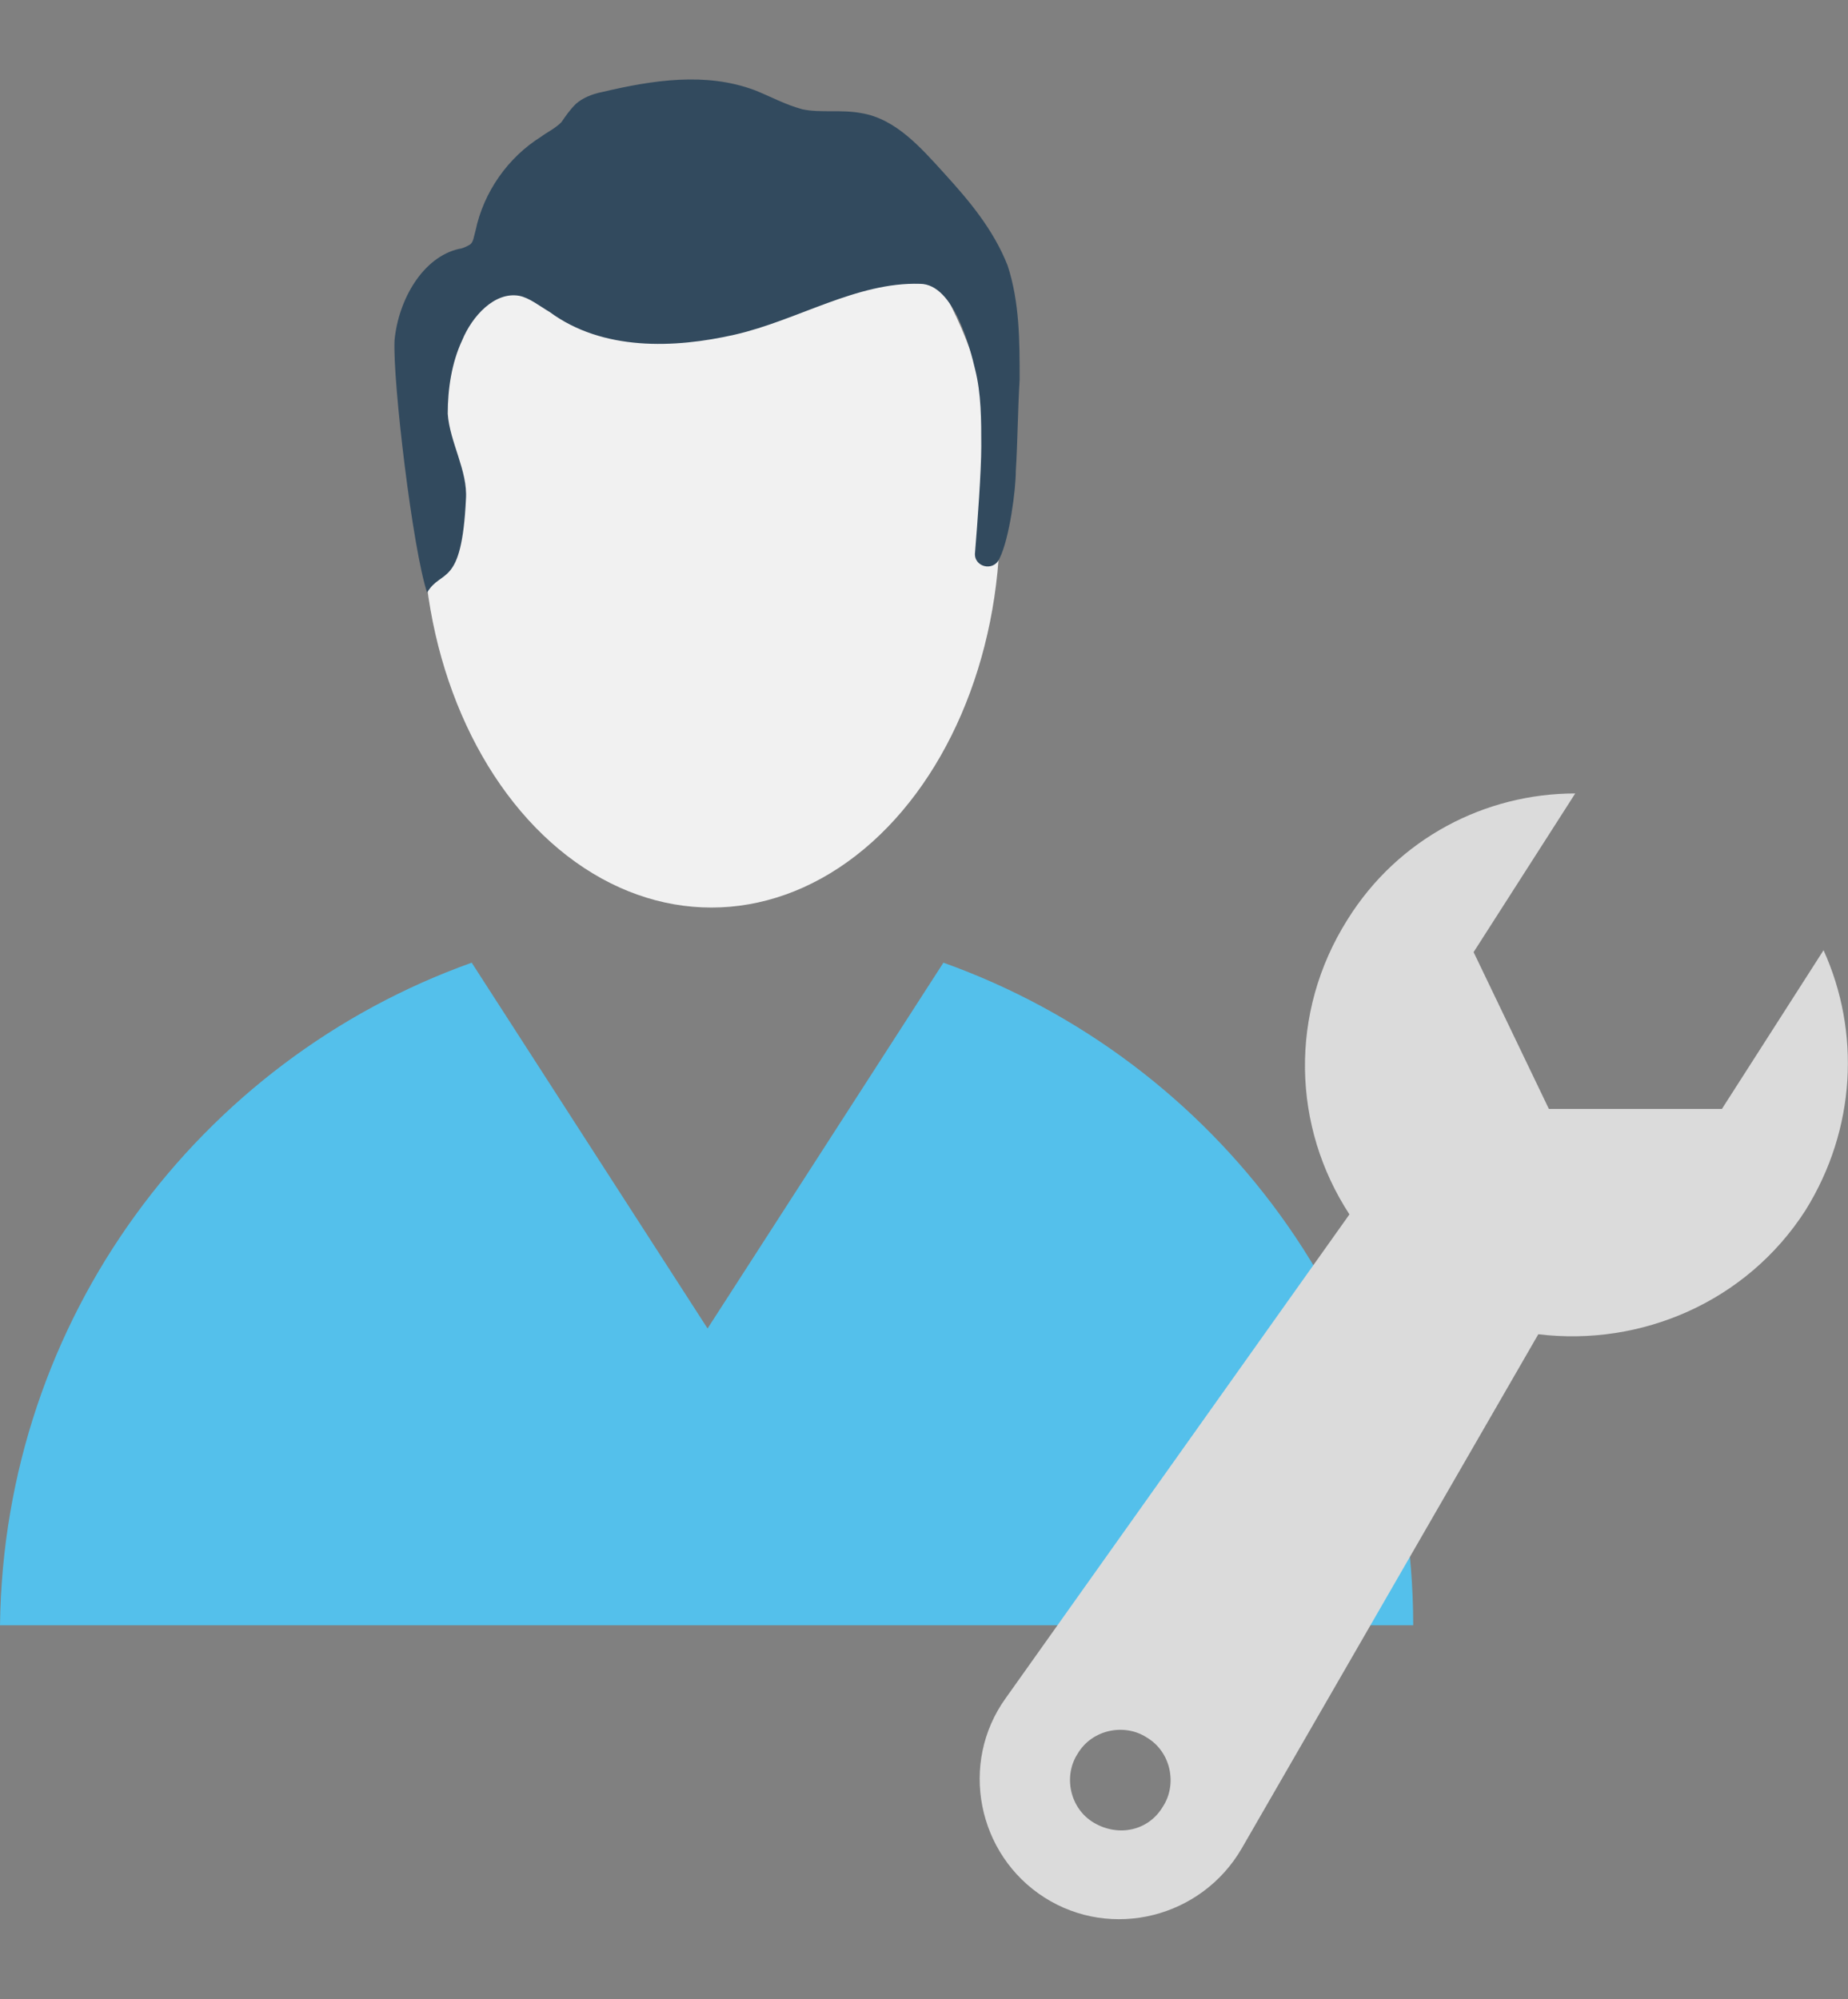 <?xml version="1.0" encoding="utf-8"?>
<!-- Generator: Adobe Illustrator 21.1.0, SVG Export Plug-In . SVG Version: 6.00 Build 0)  -->
<svg version="1.1" id="Layer_1" xmlns="http://www.w3.org/2000/svg" xmlns:xlink="http://www.w3.org/1999/xlink" x="0px" y="0px"
	 viewBox="0 0 385.5 417" style="enable-background:new 0 0 385.5 417;" xml:space="preserve">
<rect x="0" y="0" width="385.5" height="417" fill="#808080" stroke="none"/>
<style type="text/css">
	.st0{display:none;}
	.st1{display:inline;fill:#2B3B4E;}
	.st2{display:inline;fill:#324A5E;}
	.st3{display:inline;fill:#54C0EB;}
	.st4{display:inline;fill:#84DBFF;}
	.st5{display:inline;}
	.st6{opacity:0.3;fill:#145587;enable-background:new    ;}
	.st7{fill:#89BBE4;}
	.st8{fill:#54C0EB;}
	.st9{display:inline;fill:#89BBE4;}
	.st10{display:inline;fill:#F1F1F1;}
	.st11{display:inline;fill:#DBDBDB;}
	.st12{display:inline;fill:#ECF0F0;}
	.st13{display:inline;opacity:0.3;fill:#5D5D5D;enable-background:new    ;}
	.st14{display:inline;fill:#76BED6;}
	.st15{display:inline;fill:#83D2ED;}
	.st16{display:inline;fill:#FBFFFF;}
	.st17{display:inline;fill:#B0EBFF;}
	.st18{display:inline;fill:#334D5C;}
	.st19{fill:#324A5E;}
	.st20{fill:#AFAFAF;}
	.st21{fill:#F1F1F1;}
	.st22{fill:#DBDBDB;}
	.st23{display:inline;fill:#243947;}
	.st24{display:inline;fill:#E6F3FF;}
	.st25{display:inline;fill:#CFDBE6;}
</style>
<g class="st0">
	<path class="st1" d="M277.5,362.1H111.9l0,0c0-12,10-22,22-22h121.6C267.5,340.1,277.5,350.1,277.5,362.1L277.5,362.1z"/>
	<polygon class="st2" points="237.5,340.1 151.5,340.1 131.9,278.1 257.5,278.1 	"/>
	<polygon class="st1" points="247.1,310.1 257.5,278.1 131.9,278.1 141.9,310.1 	"/>
	<path class="st2" d="M359.9,300.1H25.5c-9.2,0-16.4-7.2-16.4-16.4V71.3c0-9.2,7.2-16.4,16.4-16.4h334.4c9.2,0,16.4,7.2,16.4,16.4
		v212.4C376.3,292.5,369.1,300.1,359.9,300.1z"/>
	<rect x="23.1" y="68.1" class="st3" width="338.8" height="200.8"/>
	<polygon class="st4" points="320.7,68.1 23.1,68.1 23.1,268.9 144.7,268.9 	"/>
</g>
<g class="st0">
	<path class="st2" d="M189.3,6.6H91.2c-4.3,0-7.7,3.5-7.7,7.7V193c0,4.3,3.5,7.7,7.7,7.7h130c4.3,0,7.7-3.5,7.7-7.7V46.1L189.3,6.6z
		"/>
	<g class="st5">
		<path class="st6" d="M134,69.5c-4.3,0-7.7,3.5-7.7,7.7v123.4h94.9c4.3,0,7.7-3.5,7.7-7.7V69.5H134z"/>
		<path class="st6" d="M197,56h31.8v-9.8l-39.6-29.7v31.8C189.3,52.5,192.8,56,197,56z"/>
	</g>
	<g class="st5">
		<path class="st7" d="M197,46.1h31.8L189.3,6.6v31.8C189.3,42.7,192.8,46.1,197,46.1z"/>
		<path class="st8" d="M242.7,82.4h-98.1c-4.3,0-7.7,3.5-7.7,7.7v178.7c0,4.3,3.5,7.7,7.7,7.7h130c4.3,0,7.7-3.5,7.7-7.7V121.9
			L242.7,82.4z"/>
	</g>
	<g class="st5">
		<rect x="136.8" y="214.6" class="st6" width="145.4" height="26.3"/>
		<path class="st6" d="M250.4,131.8h31.8v-9.8l-39.6-29.7v31.8C242.7,128.3,246.1,131.8,250.4,131.8z"/>
	</g>
	<path class="st9" d="M250.4,121.9h31.8l-39.6-39.6v31.8C242.7,118.5,246.1,121.9,250.4,121.9z"/>
	<path class="st10" d="M330.9,226.9H54.6c-6.8,0-10.3,8.1-5.6,13l110.9,117.4c1.4,1.5,2.3,3.2,2.8,5.2l9.3,40.8
		c1,4.2,4.7,7.1,8.9,7.1h23.8c4.3,0,8-3,8.9-7.1l9.3-40.8c0.4-1.9,1.4-3.7,2.8-5.2l110.9-117.4C341.2,235,337.7,226.9,330.9,226.9z"
		/>
	<polygon class="st3" points="74,266.5 86.5,279.7 299,279.7 311.5,266.5 	"/>
	<path class="st11" d="M344.1,229c-2.3-5.3-7.3-8.6-13.1-8.6h-42.1v-98.4c0-1.7-0.7-3.4-1.9-4.7l-39.6-39.6
		c-1.2-1.2-2.9-1.9-4.7-1.9h-7.2V46.1c0-1.7-0.7-3.4-1.9-4.7L194,1.9c-1.2-1.2-2.9-1.9-4.7-1.9H91.2c-7.9,0-14.3,6.4-14.3,14.3V193
		c0,7.9,6.4,14.3,14.3,14.3h39.1v13.1H54.6c-5.8,0-10.8,3.3-13.1,8.6c-2.3,5.3-1.2,11.3,2.7,15.5L155,361.9c0.6,0.6,1,1.3,1.1,2.1
		l9.3,40.8c1.6,7.2,8,12.2,15.4,12.2h23.8c7.4,0,13.7-5,15.4-12.2l9.3-40.8c0.2-0.8,0.6-1.5,1.1-2.1l110.9-117.4
		C345.3,240.2,346.4,234.3,344.1,229z M249.3,98.3l17.1,17.1h-15.9c-0.6,0-1.1-0.5-1.1-1.1V98.3z M236.1,89v25.3
		c0,7.9,6.4,14.3,14.3,14.3h25.3v91.8H143.4V90.1c0-0.6,0.5-1.1,1.1-1.1L236.1,89L236.1,89z M195.9,22.5L213,39.6H197
		c-0.6,0-1.1-0.5-1.1-1.1L195.9,22.5L195.9,22.5z M91.2,194.1c-0.6,0-1.1-0.5-1.1-1.1V14.3c0-0.6,0.5-1.1,1.1-1.1h91.5v25.3
		c0,7.9,6.4,14.3,14.3,14.3h25.3v23.1h-77.7c-7.9,0-14.3,6.4-14.3,14.3v104L91.2,194.1L91.2,194.1z M331.8,235.4L220.9,352.8
		c-2.2,2.3-3.7,5.2-4.4,8.2l-9.3,40.8c-0.3,1.2-1.3,2-2.5,2h-23.8c-1.2,0-2.2-0.8-2.5-2L169,361c-0.7-3.1-2.2-5.9-4.4-8.2
		L53.7,235.4c-0.1-0.1-0.5-0.5-0.2-1.2c0.3-0.7,0.8-0.7,1-0.7h276.4c0.2,0,0.7,0,1,0.7C332.3,234.9,331.9,235.3,331.8,235.4z"/>
</g>
<g class="st0">
	<path class="st12" d="M334.9,258c53-54.4,53.1-142.5,0-196.8s-139.1-54.4-192.1,0C94.7,110.4,90.5,187.8,129.4,242l-42,43
		c-3,3.1-3.1,8.3-0.1,11.4l17.7,18.2c3,3.1,8,2.8,11-0.2l41.9-43C211.3,311.9,286.7,307.4,334.9,258z"/>
	<path class="st13" d="M88.1,285c-3,3.1-3.4,8.3-0.4,11.4l17.6,18.2c3,3.1,8.5,2.8,11.5-0.2l8.1-7.8v-58.7L88.1,285z"/>
	<path class="st14" d="M311.2,233.7c-39.9,40.9-104.7,40.9-144.6,0c-39.9-40.9-39.9-107.3,0-148.2c39.9-40.9,104.7-40.9,144.6,0
		C351.2,126.4,351.2,192.8,311.2,233.7z"/>
	<path class="st15" d="M171.2,229.1c-37.4-38.3-37.4-100.6,0-138.9c37.4-38.3,98.2-38.3,135.5,0c37.4,38.3,37.4,100.6,0,138.9
		C269.3,267.3,208.5,267.3,171.2,229.1z"/>
	<path class="st16" d="M325.5,65.5c-21.6-19-48.4-30.1-76.8-31.9c-28-1.7-56.5,6.6-79.6,22.9c-5.1,3.6-0.4,12.2,4.8,8.6
		c21.5-15.2,47-22.8,73.1-21.7c26.2,1.1,51.8,11.6,71.7,29.1C323.4,76.6,330.2,69.6,325.5,65.5L325.5,65.5z"/>
	<path class="st17" d="M307.4,212.3c-15.6,16-40.8,16-56.4,0c-15.6-16-15.6-41.8,0-57.8c15.6-16,40.8-16,56.4,0
		C322.9,170.5,322.9,196.3,307.4,212.3z"/>
	<path class="st17" d="M305.5,124.7c-4.3,4.4-11.2,4.4-15.5,0c-4.3-4.4-4.3-11.5,0-15.9s11.2-4.4,15.5,0
		C309.8,113.2,309.8,120.3,305.5,124.7z"/>
	<path class="st18" d="M94.6,272.1L10.8,358c10.4,14.1,22.1,27,35.1,38.6l85.1-87.2C141,299.2,104.6,261.9,94.6,272.1z"/>
	<path class="st13" d="M130.5,309.4c10-10.3-26.1-47.5-36.1-37.3L67,300.6v74.6L130.5,309.4z"/>
	<path class="st3" d="M136.4,317.8c-2.5,2.6-6.6,2.6-9.1,0l-41.4-42.4c-2.5-2.6-2.5-6.7,0-9.3l10.5-10.7c2.5-2.6,6.6-2.6,9.1,0
		l41.4,42.4c2.5,2.6,2.5,6.7,0,9.3L136.4,317.8z"/>
</g>
<g class="st0">
	<path class="st3" d="M310.7,290.1c-10.8-10.8-28.3-10.8-39.1,0c-34.1,34.1-89.7,34.1-123.9,0c-16.5-16.5-25.7-38.5-25.7-61.9
		c0-23.4,9.1-45.4,25.7-61.9c15.3-15.3,35.1-23.7,55.3-25.2l-11.1,32.8c-3.6,10.6-0.5,22.3,8,29.7c5.2,4.5,11.7,6.9,18.2,6.9
		c4.2,0,8.3-0.9,12.2-2.9l73.1-36c13.7-6.8,19.3-23.3,12.6-37l-36-73.1c-4.9-10-15.4-16.1-26.6-15.4c-11.2,0.7-20.8,8.1-24.4,18.7
		l-7.2,21.1c-4.4-0.4-8.9-0.6-13.3-0.5c-37.7,0.3-73.1,15.2-99.8,41.8c-27,27-41.9,62.9-41.9,101.1s14.9,74.1,41.9,101.1
		C136.4,357.1,173,371,209.6,371c36.6,0,73.2-13.9,101.1-41.8C321.5,318.5,321.5,300.9,310.7,290.1z"/>
	<g class="st5">
		<path class="st19" d="M218,210.4c4.2,0,8.3-0.9,12.2-2.9l73.1-36c13.7-6.8,19.3-23.3,12.6-37l-36-73.1
			c-4.9-10-15.4-16.1-26.6-15.4c-11.2,0.7-20.8,8.1-24.4,18.7l-7.2,21.1c-3.5-0.3-7-0.4-10.5-0.5v124.2
			C213.4,210.1,215.7,210.4,218,210.4z"/>
		<path class="st19" d="M310.7,290.1c-10.8-10.8-28.3-10.8-39.1,0c-16.7,16.7-38.5,25.2-60.4,25.6V371c36.1-0.4,72-14.3,99.5-41.8
			C321.5,318.5,321.5,300.9,310.7,290.1z"/>
	</g>
</g>
<g class="st0">
	<polygon class="st10" points="279.2,11.7 279.2,75.1 342.5,75.1 342.5,405.3 43,405.3 43,11.7 	"/>
	<g class="st5">
		<polygon class="st20" points="279.2,11.7 342.5,75.1 279.2,75.1 		"/>
		<rect x="78.2" y="43.4" class="st20" width="106.5" height="13.5"/>
		<rect x="78.2" y="75.1" class="st20" width="73.9" height="13.5"/>
		<path class="st20" d="M105.1,152.1c-2.7,0-4.9,0.9-6.2,2.8c-1.4,1.9-2,4.4-2,7.5c0,3.1,0.7,5.7,2,7.5c1.4,1.9,3.4,2.8,6.2,2.8
			s4.9-0.9,6.2-2.8c1.4-1.9,2-4.4,2-7.5c0-3.1-0.7-5.6-2-7.5C109.8,153,107.8,152.1,105.1,152.1z M108,167.2c-0.6,1.2-1.7,1.8-3,1.8
			s-2.4-0.6-3-1.8c-0.6-1.2-0.9-2.8-0.9-4.9c0-2,0.4-3.5,0.9-4.9c0.6-1.2,1.7-1.8,3-1.8s2.2,0.6,3,1.8c0.6,1.2,0.9,2.8,0.9,4.9
			C108.9,164.4,108.6,166,108,167.2z"/>
		<polygon class="st20" points="119.5,172.4 123.8,172.4 123.8,152.5 115.7,152.5 115.7,156.3 119.5,156.3 		"/>
		<path class="st20" d="M136.2,152.1c-2.7,0-4.9,0.9-6.2,2.8c-1.4,1.9-2,4.4-2,7.5c0,3.1,0.7,5.7,2,7.5c1.4,1.9,3.4,2.8,6.2,2.8
			s4.9-0.9,6.2-2.8c1.4-1.9,2-4.4,2-7.5c0-3.1-0.7-5.6-2-7.5C140.9,153,138.9,152.1,136.2,152.1z M139.2,167.2
			c-0.6,1.2-1.7,1.8-3,1.8c-1.3,0-2.4-0.6-3-1.8c-0.6-1.2-0.9-2.8-0.9-4.9c0-2,0.4-3.5,0.9-4.9c0.6-1.2,1.7-1.8,3-1.8
			c1.3,0,2.2,0.6,3,1.8c0.6,1.2,0.9,2.8,0.9,4.9C140,164.4,139.8,166,139.2,167.2z"/>
		<polygon class="st20" points="150.6,172.4 154.9,172.4 154.9,152.5 146.8,152.5 146.8,156.3 150.6,156.3 		"/>
		<path class="st20" d="M167.3,152.1c-2.7,0-4.9,0.9-6.2,2.8c-1.4,1.9-2,4.4-2,7.5c0,3.1,0.7,5.7,2,7.5c1.4,1.9,3.4,2.8,6.2,2.8
			c2.7,0,4.9-0.9,6.2-2.8c1.4-1.9,2-4.4,2-7.5c0-3.1-0.7-5.6-2-7.5C172,153,170,152.1,167.3,152.1z M170.3,167.2
			c-0.6,1.2-1.7,1.8-3,1.8c-1.3,0-2.4-0.6-3-1.8c-0.6-1.2-0.9-2.8-0.9-4.9c0-2,0.4-3.5,0.9-4.9c0.6-1.2,1.7-1.8,3-1.8
			c1.3,0,2.2,0.6,3,1.8c0.6,1.2,0.9,2.8,0.9,4.9C171.1,164.4,170.9,166,170.3,167.2z"/>
		<polygon class="st20" points="181.7,172.4 186,172.4 186,152.5 178,152.5 178,156.3 181.7,156.3 		"/>
		<path class="st20" d="M198.4,172.7c2.7,0,4.9-0.9,6.2-2.8c1.4-1.9,2-4.4,2-7.5c0-3.1-0.7-5.6-2-7.5c-1.4-1.9-3.4-2.8-6.2-2.8
			c-2.7,0-4.9,0.9-6.2,2.8c-1.4,1.9-2,4.4-2,7.5c0,3.1,0.7,5.7,2,7.5C193.6,171.7,195.6,172.7,198.4,172.7z M195.5,157.6
			c0.6-1.2,1.7-1.8,3-1.8s2.2,0.6,3,1.8c0.6,1.2,0.9,2.8,0.9,4.9c0,2-0.4,3.5-0.9,4.9c-0.6,1.2-1.7,1.8-3,1.8c-1.3,0-2.4-0.6-3-1.8
			c-0.6-1.2-0.9-2.8-0.9-4.9C194.5,160.4,194.9,158.8,195.5,157.6z"/>
		<path class="st20" d="M105.1,209c-2.7,0-4.9,0.9-6.2,2.8c-1.4,1.9-2,4.4-2,7.5c0,3.1,0.7,5.7,2,7.5c1.4,1.9,3.4,2.8,6.2,2.8
			s4.9-0.9,6.2-2.8c1.4-1.9,2-4.4,2-7.5c0-3.1-0.7-5.6-2-7.5C109.8,209.9,107.8,209,105.1,209z M108,224.1c-0.6,1.2-1.7,1.8-3,1.8
			s-2.4-0.6-3-1.8c-0.6-1.2-0.9-2.8-0.9-4.9c0-2,0.4-3.5,0.9-4.9c0.6-1.2,1.7-1.8,3-1.8s2.2,0.6,3,1.8c0.6,1.2,0.9,2.8,0.9,4.9
			C108.9,221.3,108.6,222.9,108,224.1z"/>
		<polygon class="st20" points="119.5,229.3 123.8,229.3 123.8,209.4 115.7,209.4 115.7,213.2 119.5,213.2 		"/>
		<path class="st20" d="M136.2,209c-2.7,0-4.9,0.9-6.2,2.8c-1.4,1.9-2,4.4-2,7.5c0,3.1,0.7,5.7,2,7.5c1.4,1.9,3.4,2.8,6.2,2.8
			s4.9-0.9,6.2-2.8c1.4-1.9,2-4.4,2-7.5c0-3.1-0.7-5.6-2-7.5C140.9,209.9,138.9,209,136.2,209z M139.2,224.1c-0.6,1.2-1.7,1.8-3,1.8
			c-1.3,0-2.4-0.6-3-1.8c-0.6-1.2-0.9-2.8-0.9-4.9c0-2,0.4-3.5,0.9-4.9c0.6-1.2,1.7-1.8,3-1.8c1.3,0,2.2,0.6,3,1.8
			c0.6,1.2,0.9,2.8,0.9,4.9C140,221.3,139.8,222.9,139.2,224.1z"/>
		<polygon class="st20" points="150.6,229.3 154.9,229.3 154.9,209.4 146.8,209.4 146.8,213.2 150.6,213.2 		"/>
		<path class="st20" d="M167.3,209c-2.7,0-4.9,0.9-6.2,2.8c-1.4,1.9-2,4.4-2,7.5c0,3.1,0.7,5.7,2,7.5c1.4,1.9,3.4,2.8,6.2,2.8
			c2.7,0,4.9-0.9,6.2-2.8c1.4-1.9,2-4.4,2-7.5c0-3.1-0.7-5.6-2-7.5C172,209.9,170,209,167.3,209z M170.3,224.1
			c-0.6,1.2-1.7,1.8-3,1.8c-1.3,0-2.4-0.6-3-1.8c-0.6-1.2-0.9-2.8-0.9-4.9c0-2,0.4-3.5,0.9-4.9c0.6-1.2,1.7-1.8,3-1.8
			c1.3,0,2.2,0.6,3,1.8c0.6,1.2,0.9,2.8,0.9,4.9C171.1,221.3,170.9,222.9,170.3,224.1z"/>
		<polygon class="st20" points="181.7,229.3 186,229.3 186,209.4 178,209.4 178,213.2 181.7,213.2 		"/>
		<path class="st20" d="M198.4,209c-2.7,0-4.9,0.9-6.2,2.8c-1.4,1.9-2,4.4-2,7.5c0,3.1,0.7,5.7,2,7.5c1.4,1.9,3.4,2.8,6.2,2.8
			s4.9-0.9,6.2-2.8c1.4-1.9,2-4.4,2-7.5c0-3.1-0.7-5.6-2-7.5C203.2,209.9,201.1,209,198.4,209z M201.4,224.1c-0.6,1.2-1.7,1.8-3,1.8
			c-1.3,0-2.4-0.6-3-1.8c-0.6-1.2-0.9-2.8-0.9-4.9c0-2,0.4-3.5,0.9-4.9c0.6-1.2,1.7-1.8,3-1.8c1.3,0,2.2,0.6,3,1.8
			c0.6,1.2,0.9,2.8,0.9,4.9C202.2,221.3,202,222.9,201.4,224.1z"/>
		<path class="st20" d="M105.1,266c-2.7,0-4.9,0.9-6.2,2.8c-1.4,1.9-2,4.4-2,7.5s0.7,5.7,2,7.5c1.4,1.9,3.4,2.8,6.2,2.8
			s4.9-0.9,6.2-2.8c1.4-1.9,2-4.4,2-7.5c0-3.1-0.7-5.6-2-7.5C109.8,266.9,107.8,266,105.1,266z M108,281c-0.6,1.2-1.7,1.8-3,1.8
			s-2.4-0.6-3-1.8s-0.9-2.8-0.9-4.9s0.4-3.5,0.9-4.9c0.6-1.2,1.7-1.8,3-1.8s2.2,0.6,3,1.8c0.6,1.2,0.9,2.8,0.9,4.9
			C108.9,278.3,108.6,279.8,108,281z"/>
		<polygon class="st20" points="119.5,286.3 123.8,286.3 123.8,266.3 115.7,266.3 115.7,270.1 119.5,270.1 		"/>
		<path class="st20" d="M136.2,266c-2.7,0-4.9,0.9-6.2,2.8c-1.4,1.9-2,4.4-2,7.5s0.7,5.7,2,7.5c1.4,1.9,3.4,2.8,6.2,2.8
			s4.9-0.9,6.2-2.8c1.4-1.9,2-4.4,2-7.5c0-3.1-0.7-5.6-2-7.5C140.9,266.9,138.9,266,136.2,266z M139.2,281c-0.6,1.2-1.7,1.8-3,1.8
			c-1.3,0-2.4-0.6-3-1.8s-0.9-2.8-0.9-4.9s0.4-3.5,0.9-4.9c0.6-1.2,1.7-1.8,3-1.8c1.3,0,2.2,0.6,3,1.8c0.6,1.2,0.9,2.8,0.9,4.9
			C140,278.3,139.8,279.8,139.2,281z"/>
		<path class="st20" d="M155.8,266c-2.7,0-4.9,0.9-6.2,2.8c-1.4,1.9-2,4.4-2,7.5s0.7,5.7,2,7.5c1.4,1.9,3.4,2.8,6.2,2.8
			c2.7,0,4.9-0.9,6.2-2.8s2-4.4,2-7.5c0-3.1-0.7-5.6-2-7.5C160.6,266.9,158.6,266,155.8,266z M158.8,281c-0.6,1.2-1.7,1.8-3,1.8
			c-1.3,0-2.4-0.6-3-1.8c-0.6-1.2-0.9-2.8-0.9-4.9s0.4-3.5,0.9-4.9c0.6-1.2,1.7-1.8,3-1.8c1.3,0,2.2,0.6,3,1.8
			c0.6,1.2,0.9,2.8,0.9,4.9C159.6,278.3,159.4,279.8,158.8,281z"/>
		<polygon class="st20" points="166.5,270.1 170.3,270.1 170.3,286.3 174.5,286.3 174.5,266.3 166.5,266.3 		"/>
		<path class="st20" d="M187,266c-2.7,0-4.9,0.9-6.2,2.8c-1.4,1.9-2,4.4-2,7.5s0.7,5.7,2,7.5c1.4,1.9,3.4,2.8,6.2,2.8
			s4.9-0.9,6.2-2.8c1.4-1.9,2-4.4,2-7.5c0-3.1-0.7-5.6-2-7.5C191.7,266.9,189.7,266,187,266z M189.9,281c-0.6,1.2-1.7,1.8-3,1.8
			c-1.3,0-2.4-0.6-3-1.8c-0.6-1.2-0.9-2.8-0.9-4.9s0.4-3.5,0.9-4.9c0.6-1.2,1.7-1.8,3-1.8c1.3,0,2.2,0.6,3,1.8
			c0.6,1.2,0.9,2.8,0.9,4.9C190.7,278.3,190.5,279.8,189.9,281z"/>
		<polygon class="st20" points="197.6,270.1 201.4,270.1 201.4,286.3 205.6,286.3 205.6,266.3 197.6,266.3 		"/>
		<path class="st20" d="M93.6,322.9c-2.7,0-4.9,0.9-6.2,2.8c-1.4,1.9-2,4.4-2,7.5c0,3.1,0.7,5.7,2,7.5c1.4,1.9,3.4,2.8,6.2,2.8
			c2.7,0,4.9-0.9,6.2-2.8c1.4-1.9,2-4.4,2-7.5c0-3.1-0.7-5.6-2-7.5C98.3,323.8,96.3,322.9,93.6,322.9z M96.6,338
			c-0.6,1.2-1.7,1.8-3,1.8s-2.4-0.6-3-1.8c-0.6-1.2-0.9-2.8-0.9-4.9c0-2,0.4-3.5,0.9-4.9c0.6-1.2,1.7-1.8,3-1.8s2.2,0.6,3,1.8
			c0.6,1.2,0.9,2.8,0.9,4.9C97.5,335.2,97.2,336.7,96.6,338z"/>
		<polygon class="st20" points="104.3,327.2 108,327.2 108,343.2 112.3,343.2 112.3,323.4 104.3,323.4 		"/>
		<path class="st20" d="M124.7,322.9c-2.7,0-4.9,0.9-6.2,2.8c-1.4,1.9-2,4.4-2,7.5c0,3.1,0.7,5.7,2,7.5c1.4,1.9,3.4,2.8,6.2,2.8
			c2.7,0,4.9-0.9,6.2-2.8c1.4-1.9,2-4.4,2-7.5c0-3.1-0.7-5.6-2-7.5C129.5,323.8,127.4,322.9,124.7,322.9z M127.7,338
			c-0.6,1.2-1.7,1.8-3,1.8s-2.4-0.6-3-1.8c-0.6-1.2-0.9-2.8-0.9-4.9c0-2,0.4-3.5,0.9-4.9c0.6-1.2,1.7-1.8,3-1.8s2.2,0.6,3,1.8
			c0.6,1.2,0.9,2.8,0.9,4.9C128.5,335.2,128.3,336.7,127.7,338z"/>
		<polygon class="st20" points="135.4,327.2 139.2,327.2 139.2,343.2 143.4,343.2 143.4,323.4 135.4,323.4 		"/>
		<path class="st20" d="M155.8,322.9c-2.7,0-4.9,0.9-6.2,2.8c-1.4,1.9-2,4.4-2,7.5c0,3.1,0.7,5.7,2,7.5c1.4,1.9,3.4,2.8,6.2,2.8
			c2.7,0,4.9-0.9,6.2-2.8s2-4.4,2-7.5c0-3.1-0.7-5.6-2-7.5C160.6,323.8,158.6,322.9,155.8,322.9z M158.8,338c-0.6,1.2-1.7,1.8-3,1.8
			c-1.3,0-2.4-0.6-3-1.8c-0.6-1.2-0.9-2.8-0.9-4.9c0-2,0.4-3.5,0.9-4.9c0.6-1.2,1.7-1.8,3-1.8c1.3,0,2.2,0.6,3,1.8
			c0.6,1.2,0.9,2.8,0.9,4.9C159.6,335.2,159.4,336.7,158.8,338z"/>
		<polygon class="st20" points="166.5,327.2 170.3,327.2 170.3,343.2 174.5,343.2 174.5,323.4 166.5,323.4 		"/>
		<path class="st20" d="M187,322.9c-2.7,0-4.9,0.9-6.2,2.8c-1.4,1.9-2,4.4-2,7.5c0,3.1,0.7,5.7,2,7.5c1.4,1.9,3.4,2.8,6.2,2.8
			s4.9-0.9,6.2-2.8c1.4-1.9,2-4.4,2-7.5c0-3.1-0.7-5.6-2-7.5C191.7,323.8,189.7,322.9,187,322.9z M189.9,338c-0.6,1.2-1.7,1.8-3,1.8
			c-1.3,0-2.4-0.6-3-1.8c-0.6-1.2-0.9-2.8-0.9-4.9c0-2,0.4-3.5,0.9-4.9c0.6-1.2,1.7-1.8,3-1.8c1.3,0,2.2,0.6,3,1.8
			c0.6,1.2,0.9,2.8,0.9,4.9C190.7,335.2,190.5,336.7,189.9,338z"/>
		<polygon class="st20" points="197.6,327.2 201.4,327.2 201.4,343.2 205.6,343.2 205.6,323.4 197.6,323.4 		"/>
	</g>
	<path class="st2" d="M294.7,221.5c-1.1-4.6-2.8-8.9-5.2-12.7l3.5-7.5l-8.6-8.6l-7.5,3.5c-3.8-2.5-8.2-4.3-12.7-5.3l-2.7-7.8h-12.2
		l-2.7,7.8c-4.6,1.1-8.9,2.8-12.7,5.3l-7.5-3.5l-8.6,8.6l3.5,7.5c-2.5,3.8-4.3,8.2-5.3,12.7l-7.8,2.7v12.2l7.8,2.7
		c1.1,4.6,2.8,8.9,5.3,12.7l-3.9,7.6l8.6,8.6l7.5-3.5c3.9,2.5,8.2,4.3,12.7,5.3l2.7,7.8h12.2l2.7-7.8c4.6-1.1,8.9-2.8,12.7-5.3
		l7.5,3.5l8.6-8.6l-3.5-7.5c2.4-3.9,4.3-8.2,5.2-12.7l7.8-2.7v-12.2L294.7,221.5z M255.3,248.2c-9.8,0-17.9-8-17.9-17.9
		s8-17.9,17.9-17.9c9.8,0,17.9,8,17.9,17.9S265.3,248.2,255.3,248.2z"/>
	<path class="st4" d="M243.3,284.3l6.5-17l-11.9-5.9c1.1-6.5,0.8-13.1-0.6-19.4l11.6-6.6l-7.5-16.7l-12.7,4.3
		c-3.8-5.2-8.5-9.8-14.1-13.4l3.5-12.8l-17-6.5l-5.9,11.9c-6.5-1.1-13.1-0.8-19.4,0.6l-6.6-11.6l-16.7,7.5l4.3,12.7
		c-5.2,3.8-9.8,8.5-13.4,14.1l-12.8-3.5l-6.5,17l11.9,5.9c-1.1,6.5-0.8,13.1,0.6,19.4l-11.6,6.6l7.5,16.7l12.7-4.3
		c3.8,5.2,8.5,9.8,14.1,13.4l-3.5,12.8l17,6.5l5.9-11.9c6.5,1.1,13.1,0.8,19.4-0.6l6.6,11.6l16.7-7.5l-4.3-12.7
		c5.2-3.8,9.8-8.5,13.4-14.1L243.3,284.3z M177.3,278.7c-14.1-5.4-21.2-21.2-15.7-35.3c5.4-14.1,21.2-21.2,35.3-15.7
		c14.1,5.4,21.2,21.2,15.7,35.3C207.1,277,191.3,284,177.3,278.7z"/>
</g>
<g>
	<ellipse class="st21" cx="148.4" cy="108.7" rx="60.2" ry="80.6"/>
	<path class="st19" d="M157.4,18.8c-10.2-3.8-21.2-2.1-31.8,0.4c-2.1,0.4-4.2,1.3-5.5,2.5c-1.3,1.3-2.1,2.5-3,3.8
		c-1.3,1.3-3,2.1-4.2,3C106,32.8,100.9,40,99.2,48.1c-0.4,1.3-0.4,2.5-1.3,3s-1.7,0.8-2.1,0.8C88.2,53.6,83.1,62.5,82.3,71
		c-0.4,8.5,3.8,43.7,6.8,52.6c3-5.1,7.2-0.8,8.1-19.5c0.4-5.9-3.4-11.9-3.8-17.8c0-5.1,0.8-10.6,3-15.3c2.1-5.1,6.8-10.2,11.9-9.3
		c2.1,0.4,4.2,2.1,6.4,3.4c11,8.1,25.9,7.6,38.6,4.7c13.1-3,25.4-11,38.6-10.6c7.2,0,10.6,14,11.5,17.8c1.3,5.1,1.3,10.6,1.3,16.1
		c0,5.1-0.8,16.1-1.3,22.1c-0.4,3,3.8,4.2,5.1,1.3c2.1-4.2,3.4-14.4,3.4-18.2c0.4-6.4,0.4-12.7,0.8-19.1c0-8.1,0-16.1-2.5-23.8
		c-3-7.6-8.1-13.6-13.1-19.1s-10.2-11.5-17.4-12.7c-4.2-0.8-8.5,0-12.3-0.8C163.7,21.8,160.7,20.1,157.4,18.8z"/>
	<path class="st8" d="M196.8,200.8l-49.2,76.3l-49.2-76.3C41.6,221.1,0.8,275,0,339h294.8C294.8,275,253.6,221.1,196.8,200.8z"/>
	<path class="st22" d="M376.6,252.5c10.6-17,11.5-37.3,3.8-54.3l-21.2,33.1h-36.1l-15.7-32.7l21.2-33.1c-18.7,0-36.9,9.3-47.5,26.3
		c-12.3,19.5-11.5,43.3,0.4,61.5l-71.7,100.9c-9.8,13.6-5.9,32.7,8.1,41.6c14,8.9,32.7,4.2,41.1-10.2l61.9-107.3
		C342.3,280.9,364.3,271.6,376.6,252.5z M228.2,380.2c-5.1-3-6.4-9.8-3.4-14.4c3-5.1,9.8-6.4,14.4-3.4c5.1,3,6.4,9.8,3.4,14.4
		C239.6,381.9,233.3,383.2,228.2,380.2z"/>
</g>
<g class="st0">
	<path class="st4" d="M192.7,382.1c-0.6,0-1.2-0.1-1.9-0.2c-84.2-14-145.3-86.2-145.3-171.6V91.5c0-6.3,5.1-11.3,11.3-11.3
		c53.5,0,90.5-17.3,129.6-43.4c3.8-2.5,8.8-2.5,12.6,0c39.1,26,76.1,43.4,129.6,43.4c6.3,0,11.3,5.1,11.3,11.3v118.9
		c0,85.4-61.1,157.5-145.3,171.6C194,382.1,193.4,382.1,192.7,382.1z"/>
	<g class="st5">
		<path class="st19" d="M194.6,382c84.2-14,145.3-86.2,145.3-171.6V91.5c0-6.3-5.1-11.3-11.3-11.3c-53.5,0-90.5-17.3-129.6-43.4
			c-1.9-1.3-4.1-1.9-6.3-1.9v347.3C193.4,382.1,194,382.1,194.6,382z"/>
		<path class="st19" d="M192.7,306.6c-56.2,0-101.9-45.7-101.9-101.9s45.7-101.9,101.9-101.9s101.9,45.7,101.9,101.9
			S248.9,306.6,192.7,306.6z"/>
	</g>
	<path class="st23" d="M294.7,204.7c0-56.2-45.7-101.9-101.9-101.9v203.8C248.9,306.6,294.7,260.9,294.7,204.7z"/>
	<path class="st24" d="M217.6,234.2c10.1-7.6,16.7-19.7,16.7-33.2c0-22.9-18.6-41.5-41.5-41.5s-41.5,18.6-41.5,41.5
		c0,13.6,6.6,25.7,16.7,33.2c-21,5.2-40,17.2-54.3,34.7c18.7,23,47.2,37.8,79.1,37.8s60.4-14.7,79.1-37.8
		C257.6,251.4,238.6,239.4,217.6,234.2z"/>
	<path class="st25" d="M217.6,234.2c10.1-7.6,16.7-19.7,16.7-33.2c0-22.9-18.6-41.5-41.5-41.5c0,28,0,116.4,0,147.2
		c31.9,0,60.4-14.7,79.1-37.8C257.6,251.4,238.6,239.4,217.6,234.2z"/>
</g>
</svg>
